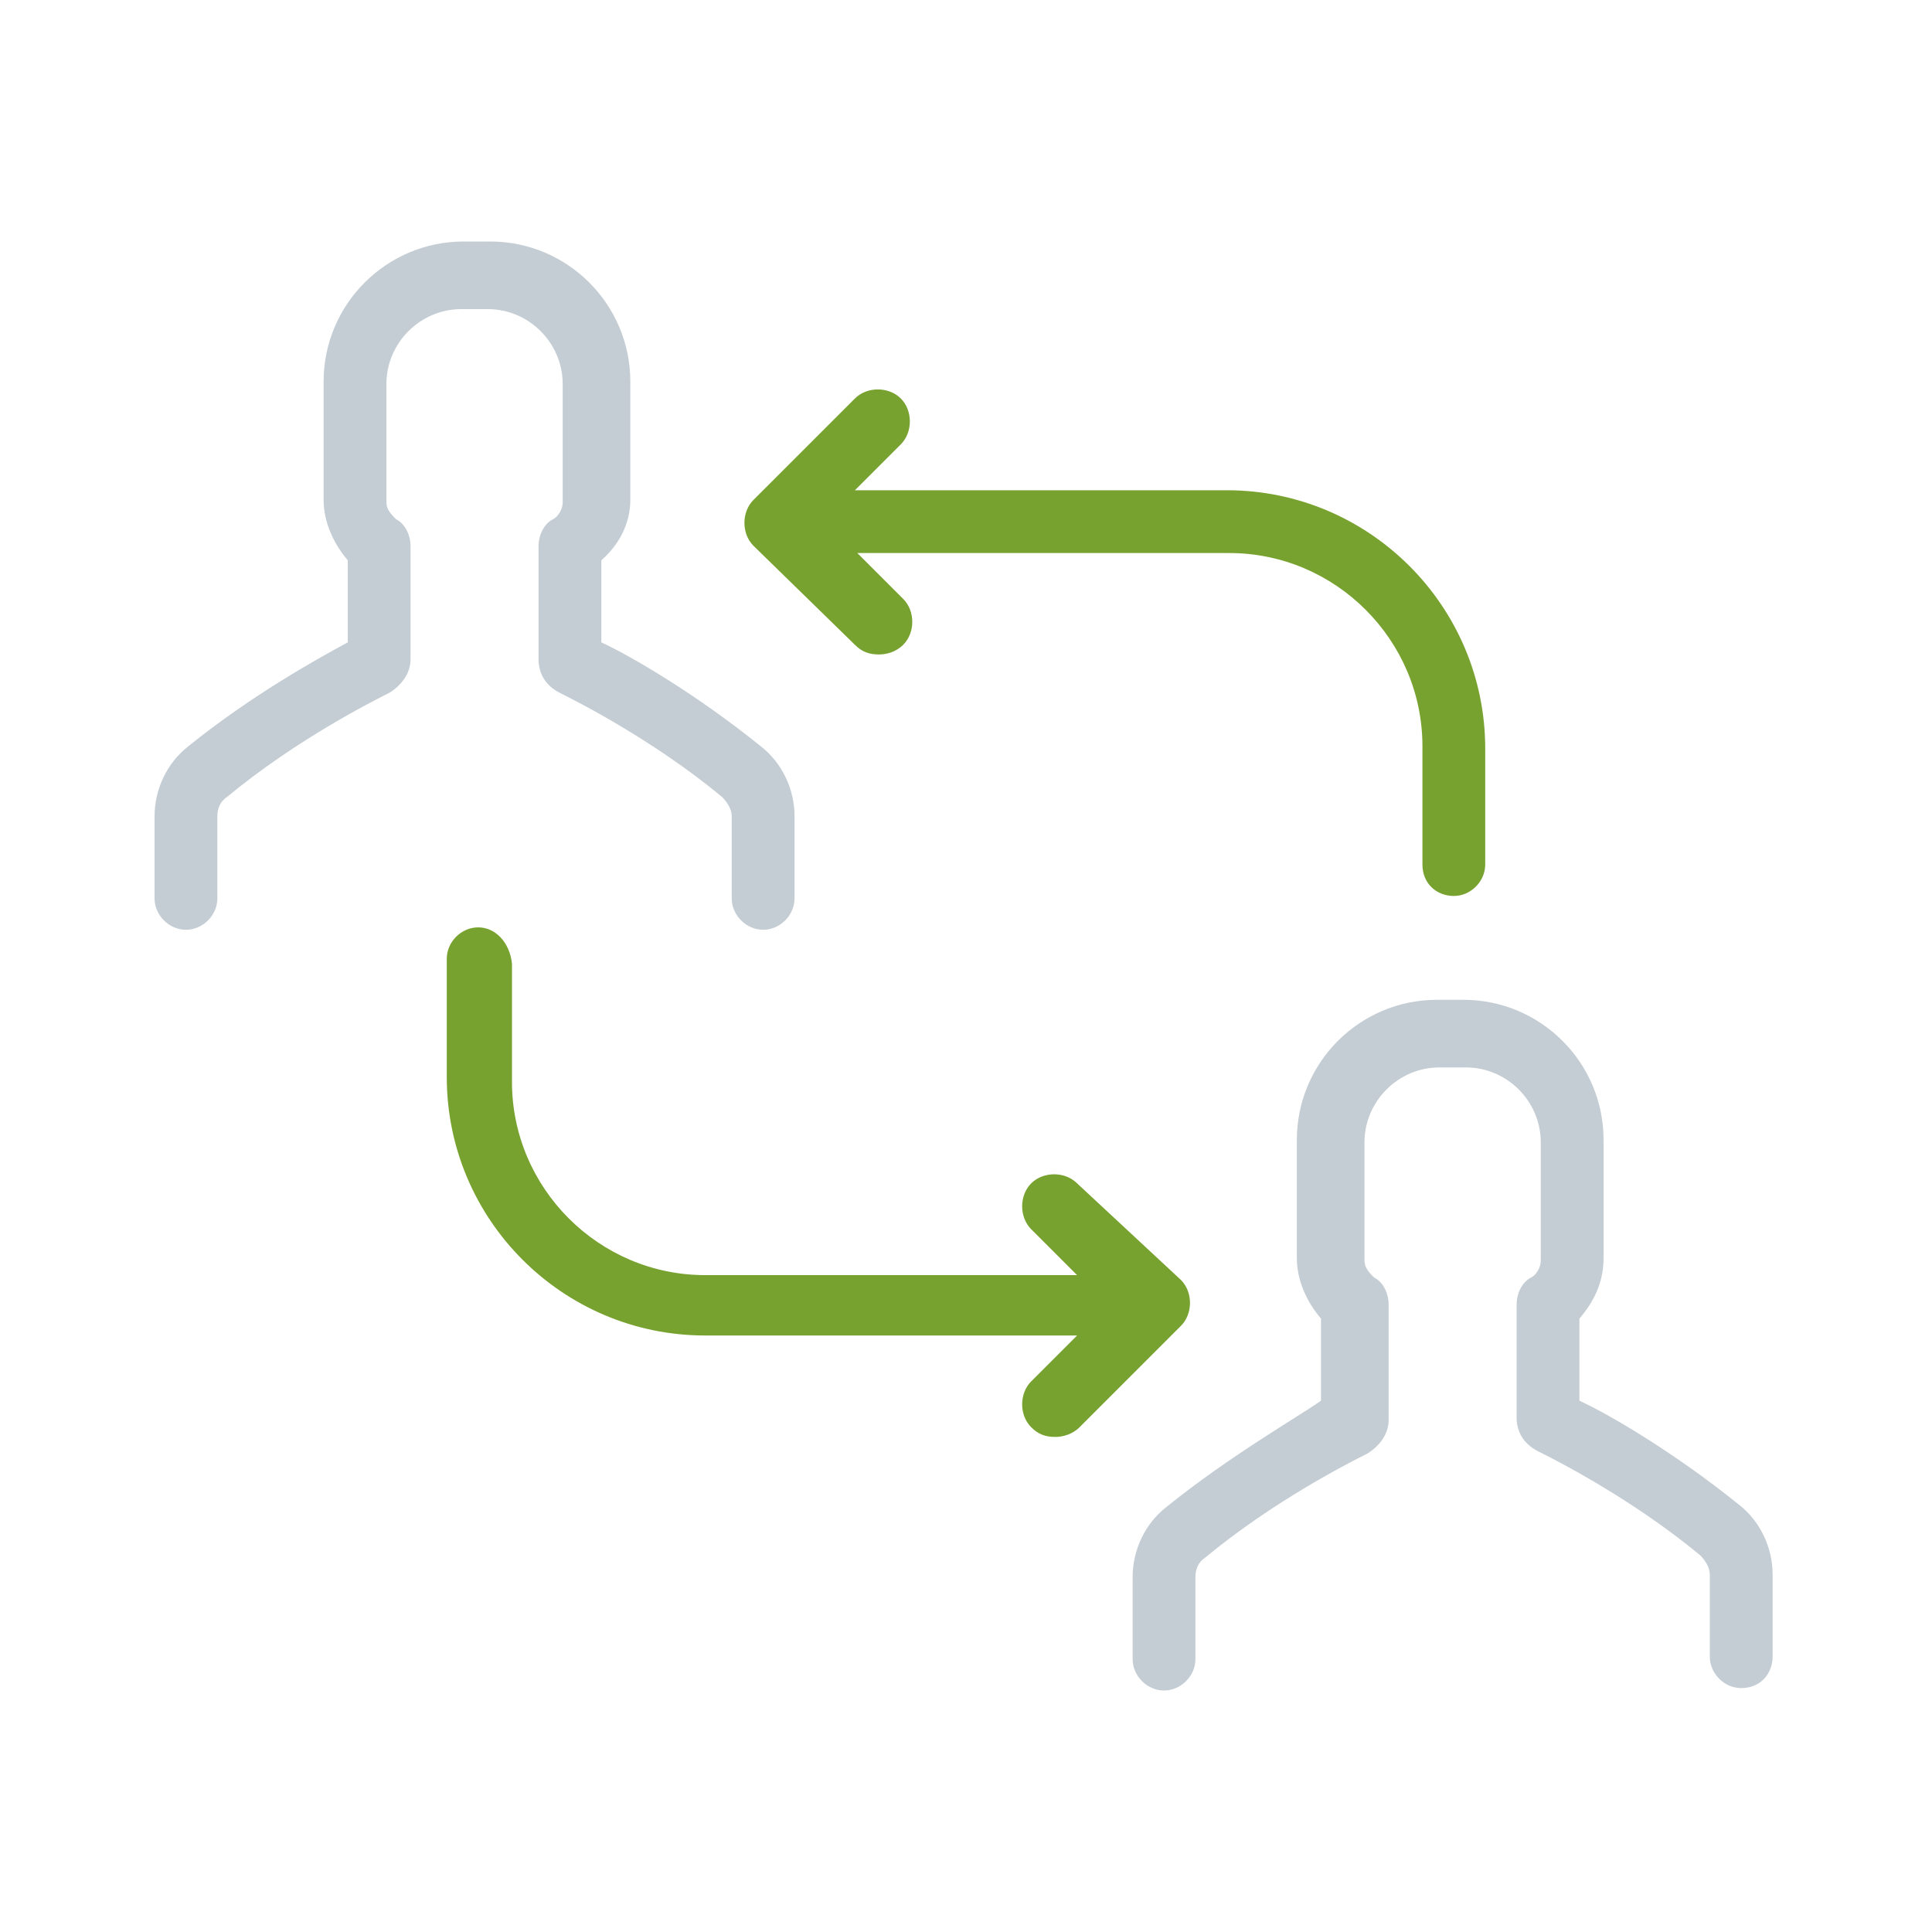 <?xml version="1.0" encoding="utf-8"?>
<!-- Generator: Adobe Illustrator 21.0.1, SVG Export Plug-In . SVG Version: 6.00 Build 0)  -->
<!DOCTYPE svg PUBLIC "-//W3C//DTD SVG 1.1//EN" "http://www.w3.org/Graphics/SVG/1.1/DTD/svg11.dtd">
<svg version="1.1" id="Layer_1" xmlns="http://www.w3.org/2000/svg" xmlns:xlink="http://www.w3.org/1999/xlink" x="0px" y="0px"
	 viewBox="0 0 80 80" style="enable-background:new 0 0 80 80;" xml:space="preserve">
<style type="text/css">
	.st0{fill:#78A22F;}
	.st1{fill:#C4CDD4;}
</style>
<g>
	<path class="st0" d="M19.8,38.4c-0.7,0-1.3,0.6-1.3,1.3v4.9c0,5.9,4.8,10.7,10.7,10.7h15.4l-1.9,1.9c-0.5,0.5-0.5,1.4,0,1.9
		c0.3,0.3,0.6,0.4,1,0.4c0.3,0,0.7-0.1,1-0.4l4.2-4.2c0.5-0.5,0.5-1.4,0-1.9L44.6,49c-0.5-0.5-1.4-0.5-1.9,0c-0.5,0.5-0.5,1.4,0,1.9
		l1.9,1.9H29.2c-4.4,0-8-3.6-8-8v-4.9C21.1,39,20.5,38.4,19.8,38.4"/>
	<path class="st0" d="M35.4,26.7c0.3,0.3,0.6,0.4,1,0.4c0.3,0,0.7-0.1,1-0.4c0.5-0.5,0.5-1.4,0-1.9l-1.9-1.9h15.4c4.4,0,8,3.6,8,8
		v4.9c0,0.8,0.6,1.3,1.3,1.3s1.3-0.6,1.3-1.3V31c0-5.9-4.8-10.7-10.7-10.7H35.4l1.9-1.9c0.5-0.5,0.5-1.4,0-1.9
		c-0.5-0.5-1.4-0.5-1.9,0l-4.2,4.2c-0.5,0.5-0.5,1.4,0,1.9L35.4,26.7z"/>
	<path class="st1" d="M48.3,62.4c-0.9,0.7-1.4,1.8-1.4,2.9v3.4c0,0.7,0.6,1.3,1.3,1.3c0.7,0,1.3-0.6,1.3-1.3v-3.4
		c0-0.3,0.1-0.6,0.4-0.8c2.9-2.4,6.1-4,6.7-4.3c0.5-0.3,0.9-0.8,0.9-1.4V54c0-0.4-0.2-0.9-0.6-1.1c-0.2-0.2-0.4-0.4-0.4-0.7v-4.9
		c0-1.7,1.4-3.1,3.1-3.1h1.1c1.7,0,3.1,1.4,3.1,3.1v4.9c0,0.3-0.2,0.6-0.4,0.7c-0.4,0.2-0.6,0.7-0.6,1.1v4.7c0,0.6,0.3,1.1,0.9,1.4
		c0.6,0.3,3.8,1.9,6.7,4.3c0.2,0.2,0.4,0.5,0.4,0.8v3.4c0,0.7,0.6,1.3,1.3,1.3c0.8,0,1.3-0.6,1.3-1.3v-3.4c0-1.1-0.5-2.2-1.4-2.9
		c-2.6-2.1-5.3-3.7-6.6-4.3v-3.4c0.6-0.7,1-1.5,1-2.5v-4.9c0-3.2-2.6-5.8-5.8-5.8h-1.1c-3.2,0-5.8,2.6-5.8,5.8v4.9
		c0,0.9,0.4,1.8,1,2.5v3.4C53.7,58.7,50.9,60.3,48.3,62.4"/>
	<path class="st1" d="M26.1,20.7v-4.9c0-3.2-2.6-5.8-5.8-5.8h-1.1c-3.2,0-5.8,2.6-5.8,5.8v4.9c0,0.9,0.4,1.8,1,2.5v3.4
		c-1.3,0.7-4,2.2-6.6,4.3c-0.9,0.7-1.4,1.8-1.4,2.9v3.4c0,0.7,0.6,1.3,1.3,1.3c0.7,0,1.3-0.6,1.3-1.3v-3.4c0-0.3,0.1-0.6,0.4-0.8
		c2.9-2.4,6.1-4,6.7-4.3c0.5-0.3,0.9-0.8,0.9-1.4v-4.7c0-0.4-0.2-0.9-0.6-1.1c-0.2-0.2-0.4-0.4-0.4-0.7v-4.9c0-1.7,1.4-3.1,3.1-3.1
		h1.1c1.7,0,3.1,1.4,3.1,3.1v4.9c0,0.3-0.2,0.6-0.4,0.7c-0.4,0.2-0.6,0.7-0.6,1.1v4.7c0,0.6,0.3,1.1,0.9,1.4
		c0.6,0.3,3.8,1.9,6.7,4.3c0.2,0.2,0.4,0.5,0.4,0.8v3.4c0,0.7,0.6,1.3,1.3,1.3s1.3-0.6,1.3-1.3v-3.4c0-1.1-0.5-2.2-1.4-2.9
		c-2.6-2.1-5.3-3.7-6.6-4.3v-3.4C25.7,22.5,26.1,21.6,26.1,20.7"/>
</g>
</svg>
